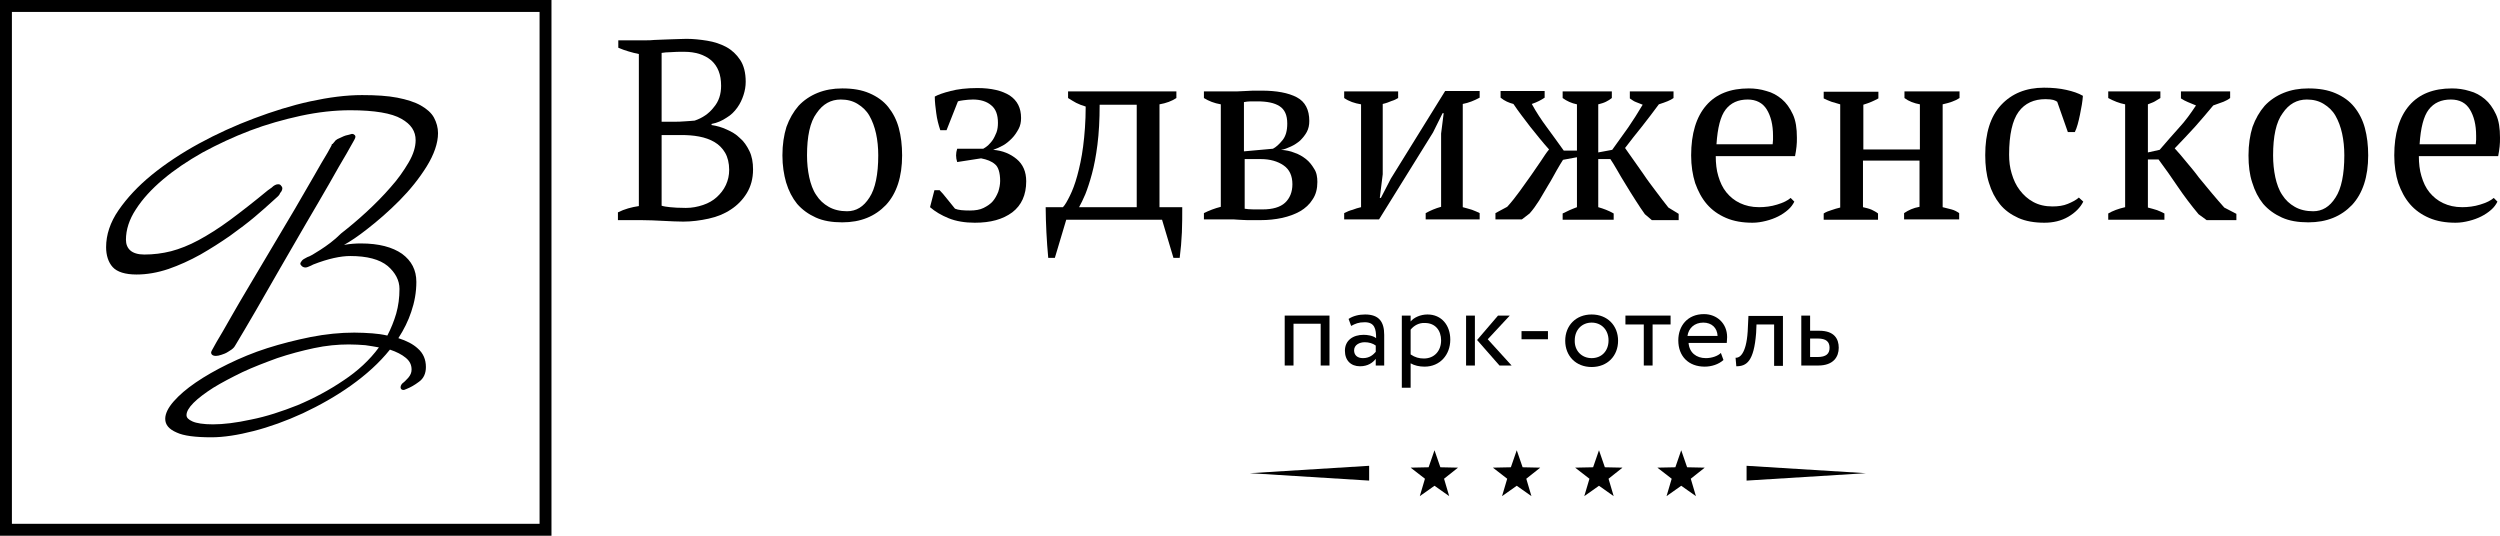 <svg width="210"  height="45" viewBox="0 0 210 45" fill="none" xmlns="http://www.w3.org/2000/svg">
<path d="M45.824 0.5V44.5H0.5V0.5H45.824Z" stroke="black"/>
<path d="M110.937 27.193H108.655V30.704H107.915V26.509H111.677V30.704H110.937V27.193Z" fill="black"/>
<path d="M115.563 29.555V29.026C115.317 28.84 114.977 28.747 114.638 28.747C114.206 28.747 113.744 28.964 113.744 29.43C113.744 29.834 114.021 30.083 114.484 30.083C115.039 30.083 115.347 29.803 115.563 29.555ZM113.281 26.789C113.651 26.54 114.145 26.416 114.669 26.416C115.841 26.416 116.273 27.037 116.273 28.125V30.704H115.563V30.145C115.317 30.456 114.916 30.767 114.237 30.767C113.466 30.767 112.973 30.269 112.973 29.461C112.973 28.591 113.651 28.125 114.546 28.125C114.854 28.125 115.317 28.187 115.594 28.405C115.594 27.628 115.471 27.068 114.638 27.068C114.114 27.068 113.836 27.193 113.497 27.379L113.281 26.789Z" fill="black"/>
<path d="M118.493 27.69V29.772C118.863 30.021 119.202 30.114 119.603 30.114C120.498 30.114 121.053 29.461 121.053 28.591C121.053 27.752 120.56 27.131 119.696 27.131C119.202 27.099 118.771 27.348 118.493 27.69ZM117.753 26.509H118.493V27.006C118.771 26.664 119.326 26.416 119.912 26.416C121.084 26.416 121.824 27.317 121.824 28.529C121.824 29.803 120.96 30.798 119.665 30.798C119.233 30.798 118.802 30.704 118.493 30.518V32.569H117.753V26.509Z" fill="black"/>
<path d="M124.97 28.498L126.975 30.704H125.957L124.076 28.56L125.834 26.509H126.821L124.97 28.498ZM123.15 26.509H123.891V30.704H123.15V26.509Z" fill="black"/>
<path d="M127.808 28.498H130.028V27.814H127.808V28.498Z" fill="black"/>
<path d="M133.698 30.083C134.531 30.083 135.117 29.492 135.117 28.591C135.117 27.721 134.531 27.099 133.698 27.099C132.896 27.099 132.279 27.69 132.279 28.591C132.249 29.461 132.865 30.083 133.698 30.083ZM133.698 26.416C135.024 26.416 135.919 27.348 135.919 28.622C135.919 29.896 135.024 30.829 133.698 30.829C132.372 30.829 131.478 29.896 131.478 28.622C131.478 27.348 132.372 26.416 133.698 26.416Z" fill="black"/>
<path d="M136.536 26.509H140.329V27.255H138.818V30.704H138.078V27.255H136.536V26.509Z" fill="black"/>
<path d="M141.748 28.218H144.277C144.246 27.535 143.783 27.099 143.074 27.099C142.334 27.099 141.84 27.566 141.748 28.218ZM144.77 30.238C144.369 30.611 143.752 30.798 143.197 30.798C141.84 30.798 140.977 29.928 140.977 28.591C140.977 27.379 141.748 26.385 143.135 26.385C144.215 26.385 145.078 27.162 145.078 28.312C145.078 28.529 145.048 28.684 145.048 28.809H141.84C141.902 29.617 142.488 30.083 143.29 30.083C143.814 30.083 144.307 29.896 144.554 29.648L144.77 30.238Z" fill="black"/>
<path d="M148.996 27.255H147.546L147.515 27.97C147.33 30.363 146.713 30.767 145.85 30.767L145.788 30.052C146.097 30.083 146.682 29.772 146.806 27.845L146.868 26.54H149.767V30.735H149.026V27.255H148.996Z" fill="black"/>
<path d="M152.049 28.467V29.99H152.666C153.406 29.99 153.683 29.71 153.683 29.213C153.683 28.715 153.406 28.436 152.696 28.436H152.049V28.467ZM151.309 26.509H152.049V27.783H152.82C154.084 27.783 154.454 28.467 154.454 29.213C154.454 29.959 154.023 30.704 152.727 30.704H151.309V26.509Z" fill="black"/>
<path d="M31.828 29.182C31.057 30.238 30.04 31.171 28.868 31.948C27.634 32.786 26.339 33.47 25.012 34.03C23.686 34.558 22.36 34.993 21.096 35.242C19.831 35.521 18.752 35.646 17.888 35.646C17.086 35.646 16.5 35.552 16.161 35.397C15.822 35.242 15.667 35.086 15.667 34.869C15.667 34.589 15.852 34.247 16.253 33.843C16.654 33.439 17.24 33.004 17.919 32.569C18.628 32.134 19.461 31.699 20.355 31.264C21.28 30.829 22.267 30.456 23.285 30.083C24.303 29.741 25.352 29.461 26.369 29.244C27.387 29.026 28.374 28.933 29.299 28.933C29.793 28.933 30.255 28.964 30.687 28.995C31.119 29.057 31.489 29.119 31.828 29.182ZM33.556 16.844C34.45 15.943 35.221 14.979 35.838 13.985C36.455 12.99 36.794 12.027 36.794 11.188C36.794 10.722 36.67 10.287 36.455 9.883C36.239 9.479 35.838 9.137 35.344 8.857C34.851 8.577 34.172 8.36 33.37 8.204C32.569 8.049 31.582 7.987 30.41 7.987C29.083 7.987 27.634 8.173 26.061 8.515C24.488 8.857 22.915 9.354 21.342 9.945C19.769 10.535 18.196 11.25 16.716 12.058C15.236 12.866 13.879 13.767 12.737 14.7C11.596 15.632 10.671 16.626 9.962 17.652C9.252 18.677 8.913 19.734 8.913 20.76C8.913 21.443 9.098 22.034 9.468 22.438C9.838 22.842 10.517 23.059 11.473 23.059C12.336 23.059 13.231 22.904 14.156 22.593C15.051 22.282 15.945 21.878 16.839 21.381C17.703 20.884 18.536 20.356 19.337 19.796C20.109 19.237 20.818 18.709 21.404 18.211C21.99 17.714 22.483 17.279 22.854 16.937C23.347 16.502 23.439 16.409 23.439 16.378L23.47 16.347C23.501 16.253 23.563 16.16 23.625 16.098C23.686 16.005 23.717 15.912 23.717 15.818C23.717 15.725 23.655 15.632 23.563 15.539C23.532 15.508 23.47 15.476 23.378 15.476C23.193 15.476 23.008 15.57 22.823 15.756L22.514 15.974C21.311 16.968 20.232 17.807 19.307 18.491C18.381 19.175 17.487 19.734 16.685 20.169C15.883 20.604 15.081 20.915 14.372 21.102C13.632 21.288 12.892 21.381 12.121 21.381C11.596 21.381 11.195 21.257 10.949 21.039C10.702 20.822 10.579 20.511 10.579 20.138C10.579 19.299 10.856 18.429 11.411 17.59C11.966 16.72 12.737 15.88 13.694 15.072C14.65 14.264 15.76 13.519 17.024 12.804C18.289 12.12 19.615 11.499 21.003 10.97C22.391 10.442 23.84 10.038 25.259 9.727C26.709 9.416 28.096 9.261 29.423 9.261C31.458 9.261 32.908 9.51 33.71 9.976C34.542 10.442 34.913 11.032 34.913 11.778C34.913 12.338 34.727 12.959 34.327 13.643C33.926 14.327 33.432 15.041 32.815 15.725C32.198 16.44 31.52 17.124 30.78 17.807C30.04 18.491 29.33 19.081 28.652 19.61C28.066 20.2 27.449 20.635 26.924 20.977C26.4 21.319 26.03 21.537 25.814 21.599C25.567 21.723 25.413 21.816 25.352 21.91C25.29 22.003 25.228 22.065 25.228 22.158V22.189L25.29 22.282C25.383 22.407 25.506 22.469 25.66 22.469C25.783 22.469 25.907 22.407 26.123 22.314L26.308 22.22C27.572 21.723 28.621 21.506 29.423 21.506C30.841 21.506 31.89 21.785 32.569 22.345C33.216 22.904 33.556 23.557 33.556 24.271C33.556 25.017 33.463 25.701 33.278 26.354C33.093 26.975 32.846 27.597 32.538 28.187C32.137 28.094 31.705 28.032 31.273 28.001C30.811 27.97 30.286 27.939 29.762 27.939C28.59 27.939 27.356 28.063 26.092 28.311C24.858 28.56 23.625 28.871 22.453 29.244C21.28 29.617 20.17 30.083 19.152 30.58C18.135 31.077 17.209 31.606 16.438 32.134C15.667 32.662 15.051 33.191 14.588 33.719C14.125 34.247 13.879 34.744 13.879 35.179C13.879 35.677 14.187 36.05 14.835 36.329C15.421 36.609 16.408 36.733 17.765 36.733C18.782 36.733 19.985 36.547 21.311 36.205C22.638 35.863 24.025 35.366 25.444 34.713C26.832 34.061 28.22 33.284 29.484 32.383C30.749 31.481 31.859 30.487 32.754 29.368C33.309 29.555 33.74 29.772 34.08 30.052C34.419 30.331 34.573 30.642 34.573 31.046C34.573 31.295 34.481 31.512 34.296 31.73C34.049 32.01 33.956 32.072 33.926 32.103C33.74 32.227 33.648 32.383 33.648 32.538C33.648 32.662 33.74 32.755 33.864 32.755C33.926 32.755 33.987 32.755 34.018 32.724L34.172 32.662C34.481 32.538 34.82 32.352 35.19 32.072C35.591 31.792 35.776 31.357 35.776 30.829C35.776 30.207 35.56 29.679 35.097 29.275C34.697 28.902 34.142 28.622 33.463 28.405C33.926 27.69 34.296 26.944 34.542 26.198C34.82 25.39 34.974 24.551 34.974 23.681C34.974 22.686 34.573 21.91 33.771 21.319C32.969 20.76 31.828 20.449 30.317 20.449C29.885 20.449 29.392 20.48 28.898 20.573C29.453 20.262 30.101 19.827 30.811 19.268C31.736 18.553 32.661 17.745 33.556 16.844Z" fill="black"/>
<path d="M57.612 17.465C58.136 17.465 58.599 17.372 59.062 17.217C59.524 17.061 59.894 16.844 60.203 16.564C60.511 16.285 60.789 15.943 60.974 15.539C61.159 15.135 61.251 14.731 61.251 14.265C61.251 13.705 61.128 13.208 60.912 12.835C60.696 12.462 60.388 12.151 60.018 11.934C59.648 11.716 59.216 11.561 58.722 11.468C58.229 11.374 57.735 11.343 57.18 11.343H55.576V17.279C55.761 17.341 56.008 17.372 56.286 17.403C56.563 17.434 57.026 17.465 57.612 17.465ZM56.656 10.225C56.903 10.225 57.18 10.225 57.519 10.193C57.859 10.162 58.136 10.162 58.352 10.131C59 9.914 59.555 9.541 59.956 9.012C60.388 8.515 60.573 7.894 60.573 7.21C60.573 6.247 60.295 5.563 59.74 5.066C59.185 4.6 58.414 4.351 57.489 4.351C57.057 4.351 56.656 4.351 56.347 4.382C56.039 4.382 55.792 4.413 55.576 4.444V10.225H56.656ZM51.906 18.46V17.838C52.461 17.559 53.047 17.403 53.664 17.31V4.537C53.387 4.475 53.078 4.413 52.801 4.32C52.492 4.227 52.215 4.133 51.937 4.009V3.387H54.188C54.466 3.387 54.713 3.387 54.96 3.356C55.206 3.356 55.484 3.325 55.731 3.325C56.008 3.325 56.286 3.294 56.594 3.294C56.903 3.294 57.273 3.263 57.674 3.263C58.229 3.263 58.815 3.325 59.401 3.419C59.987 3.512 60.542 3.698 61.005 3.947C61.467 4.196 61.868 4.568 62.176 5.035C62.485 5.501 62.639 6.122 62.639 6.868C62.639 7.241 62.577 7.614 62.454 7.987C62.331 8.36 62.176 8.702 61.93 9.044C61.683 9.385 61.405 9.665 61.035 9.883C60.665 10.131 60.264 10.318 59.771 10.411V10.504C60.203 10.566 60.634 10.691 61.035 10.877C61.467 11.064 61.837 11.281 62.146 11.592C62.485 11.872 62.732 12.245 62.947 12.68C63.163 13.115 63.256 13.643 63.256 14.233C63.256 15.01 63.071 15.663 62.732 16.222C62.392 16.782 61.93 17.248 61.405 17.59C60.85 17.963 60.233 18.211 59.524 18.367C58.815 18.522 58.105 18.615 57.396 18.615C56.903 18.615 56.347 18.584 55.7 18.553C55.083 18.522 54.466 18.491 53.88 18.491H51.906V18.46Z" fill="black"/>
<path d="M26.369 14.793C25.907 15.601 25.352 16.533 24.766 17.559C24.149 18.584 23.532 19.641 22.884 20.729C22.237 21.816 21.62 22.873 21.003 23.898C20.386 24.924 19.831 25.887 19.369 26.695C18.906 27.535 18.505 28.187 18.197 28.715C17.734 29.523 17.734 29.555 17.734 29.617C17.734 29.71 17.796 29.896 18.135 29.896C18.258 29.896 18.412 29.865 18.597 29.803C18.782 29.741 18.968 29.679 19.153 29.555C19.369 29.43 19.553 29.306 19.677 29.151C19.739 29.057 19.8 28.964 19.831 28.902C20.294 28.125 20.849 27.193 21.497 26.074C22.144 24.955 22.823 23.774 23.532 22.531C24.241 21.288 24.982 20.045 25.691 18.802C26.4 17.59 27.079 16.44 27.665 15.414C28.251 14.389 28.713 13.55 29.114 12.897C29.485 12.245 29.7 11.841 29.762 11.747C29.824 11.623 29.855 11.561 29.855 11.499C29.855 11.467 29.855 11.405 29.793 11.343C29.731 11.281 29.67 11.25 29.577 11.25H29.546C29.485 11.281 29.392 11.281 29.33 11.312C29.145 11.343 28.929 11.405 28.683 11.53C28.559 11.592 28.467 11.623 28.343 11.685C28.251 11.747 28.158 11.809 28.128 11.871C28.066 11.934 28.004 12.027 27.942 12.089L27.85 12.12L27.881 12.151C27.85 12.213 27.757 12.4 27.511 12.835C27.202 13.332 26.832 13.985 26.369 14.793Z" fill="black"/>
<path d="M67.79 13.053C67.79 13.705 67.851 14.296 67.975 14.886C68.098 15.445 68.283 15.974 68.561 16.378C68.838 16.813 69.177 17.124 69.609 17.372C70.041 17.621 70.565 17.745 71.151 17.745C71.922 17.745 72.539 17.372 73.033 16.595C73.526 15.85 73.773 14.637 73.773 13.053C73.773 12.4 73.711 11.778 73.588 11.219C73.464 10.659 73.279 10.162 73.033 9.727C72.786 9.292 72.447 8.981 72.046 8.733C71.645 8.484 71.182 8.36 70.627 8.36C69.794 8.36 69.116 8.733 68.591 9.51C68.036 10.255 67.79 11.467 67.79 13.053ZM65.723 13.053C65.723 12.151 65.847 11.343 66.062 10.659C66.309 9.976 66.648 9.385 67.08 8.888C67.512 8.422 68.067 8.049 68.684 7.8C69.301 7.552 69.979 7.427 70.75 7.427C71.645 7.427 72.385 7.552 73.033 7.832C73.68 8.111 74.205 8.484 74.606 8.981C75.006 9.479 75.315 10.069 75.5 10.753C75.685 11.437 75.778 12.213 75.778 13.053C75.778 14.855 75.315 16.253 74.421 17.217C73.495 18.18 72.292 18.677 70.75 18.677C69.887 18.677 69.147 18.553 68.53 18.273C67.913 17.994 67.389 17.621 66.957 17.124C66.556 16.626 66.248 16.036 66.032 15.321C65.847 14.668 65.723 13.923 65.723 13.053Z" fill="black"/>
<path d="M81.483 17.683C81.915 17.683 82.316 17.621 82.624 17.465C82.933 17.31 83.21 17.124 83.395 16.906C83.581 16.689 83.735 16.409 83.858 16.098C83.951 15.787 84.012 15.508 84.012 15.197C84.012 14.513 83.858 14.016 83.581 13.798C83.303 13.55 82.902 13.394 82.409 13.301L80.404 13.612C80.342 13.425 80.311 13.239 80.311 13.053C80.311 12.866 80.342 12.68 80.404 12.493H82.594C82.717 12.431 82.84 12.338 82.995 12.213C83.118 12.089 83.272 11.934 83.395 11.747C83.519 11.561 83.611 11.343 83.704 11.126C83.796 10.877 83.827 10.598 83.827 10.318C83.827 9.634 83.642 9.137 83.241 8.826C82.871 8.515 82.347 8.36 81.73 8.36C81.453 8.36 81.175 8.391 80.928 8.422C80.681 8.453 80.527 8.484 80.466 8.515L79.509 10.939H78.985C78.831 10.473 78.708 10.007 78.646 9.51C78.584 9.044 78.522 8.577 78.522 8.111C78.8 7.956 79.232 7.8 79.849 7.645C80.435 7.49 81.175 7.396 82.1 7.396C83.272 7.396 84.166 7.614 84.814 8.018C85.462 8.453 85.77 9.075 85.77 9.914C85.77 10.256 85.709 10.566 85.554 10.846C85.4 11.126 85.215 11.405 84.999 11.623C84.783 11.841 84.537 12.058 84.259 12.213C83.981 12.369 83.704 12.493 83.426 12.586C84.228 12.649 84.876 12.928 85.4 13.363C85.924 13.798 86.202 14.42 86.202 15.228C86.202 16.378 85.801 17.248 85.03 17.838C84.228 18.429 83.21 18.709 81.884 18.709C81.052 18.709 80.311 18.584 79.695 18.336C79.078 18.087 78.553 17.776 78.122 17.403L78.492 15.974H78.924C79.109 16.16 79.324 16.409 79.54 16.689C79.756 16.968 80.003 17.248 80.219 17.528C80.496 17.652 80.928 17.683 81.483 17.683Z" fill="black"/>
<path d="M92.37 8.795C92.37 10.069 92.308 11.188 92.185 12.151C92.062 13.115 91.907 13.923 91.722 14.606C91.537 15.29 91.352 15.849 91.167 16.316C90.982 16.751 90.797 17.123 90.643 17.403H95.485V8.795H92.37ZM89.564 18.46L88.608 21.661H88.052C87.991 20.946 87.929 20.231 87.898 19.517C87.867 18.802 87.836 18.087 87.836 17.403H89.286C89.471 17.217 89.656 16.875 89.872 16.44C90.088 16.005 90.304 15.445 90.489 14.762C90.674 14.078 90.859 13.27 90.982 12.306C91.106 11.343 91.198 10.224 91.198 8.95C90.89 8.857 90.643 8.764 90.396 8.639C90.15 8.515 89.934 8.36 89.718 8.235V7.676H98.816V8.235C98.446 8.484 97.953 8.671 97.397 8.764V17.403H99.309C99.309 18.087 99.309 18.802 99.279 19.517C99.248 20.231 99.186 20.946 99.094 21.661H98.569L97.613 18.46H89.564Z" fill="black"/>
<path d="M104.522 17.528C104.707 17.559 104.985 17.59 105.293 17.59C105.601 17.59 105.848 17.59 106.064 17.59C106.897 17.59 107.544 17.403 107.945 17.03C108.346 16.657 108.562 16.129 108.562 15.477C108.562 14.762 108.315 14.233 107.822 13.892C107.329 13.55 106.681 13.363 105.91 13.363H104.553V17.528H104.522ZM104.522 12.711L106.928 12.493C107.174 12.369 107.452 12.12 107.729 11.778C108.007 11.437 108.13 10.97 108.13 10.38C108.13 9.665 107.915 9.199 107.483 8.919C107.051 8.64 106.434 8.515 105.601 8.515C105.447 8.515 105.262 8.515 105.046 8.515C104.83 8.515 104.676 8.546 104.491 8.577V12.711H104.522ZM110.659 15.29C110.659 15.85 110.536 16.347 110.258 16.751C110.012 17.155 109.642 17.497 109.21 17.745C108.778 17.994 108.254 18.18 107.699 18.305C107.113 18.429 106.527 18.491 105.879 18.491C105.416 18.491 105.046 18.491 104.769 18.491C104.491 18.491 104.275 18.46 104.09 18.46C103.905 18.46 103.751 18.429 103.628 18.429C103.504 18.429 103.35 18.429 103.196 18.429H101.129V17.901C101.561 17.683 102.055 17.497 102.548 17.372V8.764C101.993 8.671 101.53 8.484 101.129 8.236V7.676H103.042C103.381 7.676 103.689 7.676 103.936 7.676C104.183 7.676 104.399 7.645 104.614 7.645C104.83 7.645 105.046 7.614 105.262 7.614C105.478 7.614 105.725 7.614 105.972 7.614C107.236 7.614 108.223 7.8 108.932 8.173C109.642 8.546 109.981 9.23 109.981 10.162C109.981 10.504 109.919 10.815 109.765 11.095C109.611 11.374 109.426 11.592 109.21 11.809C108.994 11.996 108.716 12.182 108.439 12.307C108.161 12.431 107.884 12.555 107.606 12.586C108.007 12.617 108.377 12.68 108.747 12.835C109.117 12.959 109.426 13.146 109.703 13.363C109.981 13.581 110.197 13.861 110.382 14.171C110.598 14.482 110.659 14.886 110.659 15.29Z" fill="black"/>
<path d="M112.911 7.676H117.444V8.235C117.29 8.329 117.105 8.422 116.889 8.484C116.673 8.577 116.427 8.671 116.149 8.733V14.637L115.902 16.626H115.995L116.828 15.01L121.392 7.645H124.291V8.204C123.829 8.453 123.366 8.639 122.872 8.733V17.403C123.15 17.465 123.397 17.559 123.643 17.621C123.89 17.714 124.106 17.807 124.291 17.901V18.429H119.757V17.901C120.158 17.683 120.59 17.497 121.053 17.372V11.219L121.269 9.51H121.176L120.374 11.126L115.841 18.429H112.911V17.901C113.157 17.776 113.373 17.683 113.62 17.621C113.836 17.528 114.083 17.465 114.329 17.403V8.764C113.774 8.671 113.312 8.515 112.911 8.235V7.676Z" fill="black"/>
<path d="M136.875 7.676H140.576V8.235C140.329 8.422 139.928 8.577 139.342 8.764C138.88 9.385 138.417 10.007 137.923 10.628C137.43 11.219 136.967 11.841 136.505 12.431C136.69 12.68 136.906 13.021 137.183 13.394C137.461 13.767 137.738 14.202 138.078 14.668C138.386 15.135 138.725 15.57 139.095 16.067C139.435 16.533 139.805 16.999 140.144 17.434L141.008 17.963V18.491H138.756L138.17 17.994C137.923 17.652 137.677 17.279 137.399 16.844C137.122 16.409 136.844 15.974 136.566 15.508C136.289 15.072 136.042 14.637 135.826 14.264C135.61 13.892 135.425 13.581 135.271 13.363H134.253V17.403C134.685 17.528 135.117 17.683 135.549 17.932V18.46H131.262V17.932C131.447 17.838 131.663 17.745 131.848 17.652C132.033 17.559 132.249 17.497 132.464 17.403V13.208L131.293 13.425C131.169 13.612 130.984 13.923 130.768 14.296C130.552 14.668 130.336 15.104 130.059 15.539C129.812 15.974 129.535 16.409 129.288 16.844C129.01 17.279 128.764 17.621 128.486 17.932L127.838 18.429H125.618V17.901L126.605 17.372C126.975 16.968 127.314 16.533 127.653 16.067C127.992 15.601 128.301 15.166 128.609 14.731C128.918 14.296 129.195 13.892 129.442 13.519C129.689 13.146 129.905 12.804 130.121 12.555C129.565 11.934 129.072 11.312 128.548 10.659C128.054 10.007 127.561 9.385 127.129 8.733C126.759 8.639 126.389 8.484 126.049 8.204V7.645H129.75V8.204C129.473 8.391 129.134 8.577 128.671 8.733C129.041 9.416 129.473 10.069 129.935 10.691C130.398 11.312 130.861 11.965 131.354 12.649H132.464V8.764C132.002 8.671 131.601 8.484 131.262 8.235V7.676H135.394V8.235C135.24 8.36 135.086 8.453 134.901 8.546C134.716 8.639 134.5 8.702 134.253 8.764V12.804L135.425 12.586C135.919 11.903 136.381 11.25 136.782 10.691C137.183 10.1 137.584 9.479 137.985 8.795C137.8 8.733 137.615 8.639 137.43 8.577C137.245 8.515 137.091 8.391 136.906 8.267V7.676H136.875Z" fill="black"/>
<path d="M146.806 8.36C146.004 8.36 145.387 8.64 144.955 9.199C144.523 9.758 144.277 10.722 144.184 12.12H148.903C148.903 11.996 148.934 11.872 148.934 11.747C148.934 11.623 148.934 11.499 148.934 11.405C148.934 10.473 148.749 9.758 148.41 9.199C148.07 8.64 147.515 8.36 146.806 8.36ZM150.723 16.937C150.599 17.186 150.445 17.403 150.198 17.621C149.952 17.838 149.674 18.025 149.366 18.18C149.057 18.336 148.718 18.46 148.348 18.553C147.978 18.646 147.608 18.709 147.207 18.709C146.374 18.709 145.634 18.584 144.986 18.305C144.338 18.025 143.814 17.652 143.382 17.155C142.951 16.657 142.642 16.067 142.395 15.383C142.18 14.7 142.056 13.923 142.056 13.053C142.056 11.219 142.488 9.82 143.321 8.857C144.153 7.894 145.356 7.427 146.898 7.427C147.392 7.427 147.885 7.49 148.379 7.645C148.872 7.769 149.304 8.018 149.674 8.329C150.044 8.64 150.353 9.075 150.599 9.603C150.846 10.131 150.939 10.784 150.939 11.561C150.939 11.809 150.939 12.058 150.908 12.307C150.877 12.555 150.846 12.835 150.784 13.115H144.123C144.123 13.705 144.184 14.296 144.338 14.793C144.493 15.321 144.709 15.787 145.017 16.16C145.325 16.533 145.695 16.844 146.158 17.061C146.621 17.279 147.145 17.403 147.762 17.403C148.255 17.403 148.78 17.341 149.273 17.186C149.797 17.03 150.167 16.844 150.414 16.626L150.723 16.937Z" fill="black"/>
<path d="M157.785 18.46H153.19V17.932C153.375 17.807 153.622 17.714 153.838 17.652C154.084 17.559 154.331 17.497 154.578 17.434V8.764C154.331 8.702 154.084 8.608 153.838 8.546C153.591 8.453 153.375 8.36 153.19 8.266V7.707H157.785V8.266C157.446 8.453 157.045 8.639 156.521 8.795V12.555H161.27V8.764C160.777 8.671 160.345 8.515 159.975 8.235V7.676H164.601V8.235C164.231 8.484 163.738 8.639 163.183 8.764V17.403C163.429 17.465 163.676 17.527 163.923 17.59C164.17 17.652 164.385 17.776 164.57 17.901V18.429H159.944V17.901C160.314 17.652 160.715 17.465 161.24 17.372V13.488H156.49V17.403C156.768 17.465 157.014 17.527 157.23 17.621C157.415 17.714 157.6 17.807 157.754 17.932V18.46H157.785Z" fill="black"/>
<path d="M174.995 16.937C174.748 17.434 174.316 17.869 173.73 18.211C173.144 18.553 172.466 18.709 171.726 18.709C170.893 18.709 170.153 18.584 169.536 18.305C168.919 18.025 168.395 17.652 167.994 17.155C167.593 16.657 167.285 16.067 167.069 15.352C166.853 14.668 166.76 13.892 166.76 13.021C166.76 11.188 167.192 9.789 168.086 8.826C168.981 7.862 170.184 7.365 171.695 7.365C172.404 7.365 173.021 7.427 173.576 7.552C174.131 7.676 174.594 7.831 174.964 8.049C174.933 8.515 174.841 9.043 174.717 9.634C174.594 10.224 174.471 10.722 174.286 11.095H173.7L172.805 8.546C172.713 8.484 172.589 8.422 172.466 8.391C172.343 8.36 172.127 8.329 171.818 8.329C170.862 8.329 170.091 8.67 169.567 9.385C169.043 10.1 168.765 11.312 168.765 12.99C168.765 13.55 168.827 14.078 168.981 14.575C169.135 15.104 169.351 15.57 169.659 15.974C169.968 16.378 170.338 16.72 170.8 16.968C171.263 17.217 171.787 17.341 172.404 17.341C172.898 17.341 173.33 17.279 173.7 17.123C174.07 16.968 174.378 16.813 174.625 16.595L174.995 16.937Z" fill="black"/>
<path d="M183.199 7.676H187.332V8.235C187.177 8.36 186.992 8.453 186.777 8.546C186.53 8.639 186.252 8.733 185.913 8.857C185.419 9.447 184.926 10.038 184.371 10.659C183.816 11.25 183.261 11.871 182.675 12.462C182.983 12.804 183.322 13.177 183.662 13.612C184.001 14.016 184.371 14.451 184.71 14.917C185.08 15.352 185.419 15.787 185.79 16.222C186.16 16.657 186.499 17.061 186.838 17.434L187.856 17.963V18.491H185.358L184.679 17.994C184.032 17.217 183.446 16.44 182.921 15.663C182.397 14.886 181.873 14.14 181.318 13.394H180.423V17.434C180.701 17.497 180.978 17.59 181.194 17.652C181.441 17.745 181.626 17.838 181.811 17.932V18.46H177.092V17.932C177.462 17.714 177.956 17.527 178.511 17.403V8.764C178.018 8.671 177.555 8.484 177.092 8.235V7.676H181.472V8.235C181.318 8.329 181.163 8.422 181.009 8.515C180.855 8.608 180.639 8.671 180.423 8.764V12.804L181.41 12.586C181.965 11.934 182.52 11.312 183.045 10.722C183.569 10.162 184.032 9.51 184.463 8.857C184.217 8.764 184.001 8.671 183.785 8.577C183.569 8.484 183.384 8.391 183.199 8.266V7.676Z" fill="black"/>
<path d="M190.94 13.053C190.94 13.705 191.002 14.296 191.125 14.886C191.248 15.445 191.433 15.974 191.711 16.378C191.989 16.813 192.328 17.124 192.76 17.372C193.191 17.621 193.716 17.745 194.302 17.745C195.073 17.745 195.69 17.372 196.183 16.595C196.676 15.85 196.923 14.637 196.923 13.053C196.923 12.4 196.861 11.778 196.738 11.219C196.615 10.659 196.43 10.162 196.183 9.727C195.936 9.292 195.597 8.981 195.196 8.733C194.795 8.484 194.332 8.36 193.777 8.36C192.945 8.36 192.266 8.733 191.742 9.51C191.187 10.255 190.94 11.467 190.94 13.053ZM188.874 13.053C188.874 12.151 188.997 11.343 189.213 10.659C189.46 9.976 189.799 9.385 190.231 8.888C190.662 8.422 191.217 8.049 191.834 7.8C192.451 7.552 193.13 7.427 193.901 7.427C194.795 7.427 195.535 7.552 196.183 7.832C196.831 8.111 197.355 8.484 197.756 8.981C198.157 9.479 198.465 10.069 198.65 10.753C198.835 11.437 198.928 12.213 198.928 13.053C198.928 14.855 198.465 16.253 197.571 17.217C196.646 18.18 195.443 18.677 193.901 18.677C193.037 18.677 192.297 18.553 191.68 18.273C191.063 17.994 190.539 17.621 190.107 17.124C189.706 16.626 189.398 16.036 189.182 15.321C188.966 14.668 188.874 13.923 188.874 13.053Z" fill="black"/>
<path d="M205.867 8.36C205.065 8.36 204.449 8.64 204.017 9.199C203.585 9.758 203.338 10.722 203.246 12.12H207.964C207.964 11.996 207.995 11.872 207.995 11.747C207.995 11.623 207.995 11.499 207.995 11.405C207.995 10.473 207.81 9.758 207.471 9.199C207.132 8.64 206.607 8.36 205.867 8.36ZM209.784 16.937C209.661 17.186 209.507 17.403 209.26 17.621C209.013 17.838 208.735 18.025 208.427 18.18C208.119 18.336 207.779 18.46 207.409 18.553C207.039 18.646 206.669 18.709 206.268 18.709C205.435 18.709 204.695 18.584 204.048 18.305C203.4 18.025 202.876 17.652 202.444 17.155C202.012 16.657 201.704 16.067 201.457 15.383C201.241 14.7 201.118 13.923 201.118 13.053C201.118 11.219 201.549 9.82 202.382 8.857C203.215 7.894 204.418 7.427 205.96 7.427C206.453 7.427 206.947 7.49 207.44 7.645C207.934 7.769 208.365 8.018 208.735 8.329C209.106 8.64 209.414 9.075 209.661 9.603C209.907 10.131 210 10.784 210 11.561C210 11.809 210 12.058 209.969 12.307C209.938 12.555 209.907 12.835 209.846 13.115H203.184C203.184 13.705 203.246 14.296 203.4 14.793C203.554 15.321 203.77 15.787 204.078 16.16C204.387 16.533 204.757 16.844 205.22 17.061C205.682 17.279 206.206 17.403 206.823 17.403C207.317 17.403 207.841 17.341 208.335 17.186C208.859 17.03 209.229 16.844 209.476 16.626L209.784 16.937Z" fill="black"/>
<path fill-rule="evenodd" clip-rule="evenodd" d="M120.498 37.821L120.991 39.251L122.472 39.282L121.3 40.214L121.732 41.675L120.498 40.804L119.264 41.675L119.696 40.214L118.493 39.282L120.004 39.251L120.498 37.821Z" fill="black"/>
<path fill-rule="evenodd" clip-rule="evenodd" d="M127.407 37.821L127.9 39.251L129.38 39.282L128.208 40.214L128.64 41.675L127.407 40.804L126.173 41.675L126.605 40.214L125.402 39.282L126.913 39.251L127.407 37.821Z" fill="black"/>
<path fill-rule="evenodd" clip-rule="evenodd" d="M134.315 37.821L134.808 39.251L136.289 39.282L135.117 40.214L135.548 41.675L134.315 40.804L133.081 41.675L133.513 40.214L132.31 39.282L133.821 39.251L134.315 37.821Z" fill="black"/>
<path fill-rule="evenodd" clip-rule="evenodd" d="M141.223 37.821L141.717 39.251L143.197 39.282L142.025 40.214L142.457 41.675L141.223 40.804L139.99 41.675L140.422 40.214L139.219 39.282L140.73 39.251L141.223 37.821Z" fill="black"/>
<path d="M115.008 40.37L104.985 39.748L115.008 39.127V40.37Z" fill="black"/>
<path d="M146.713 39.127L156.737 39.748L146.713 40.37V39.127Z" fill="black"/>
</svg>